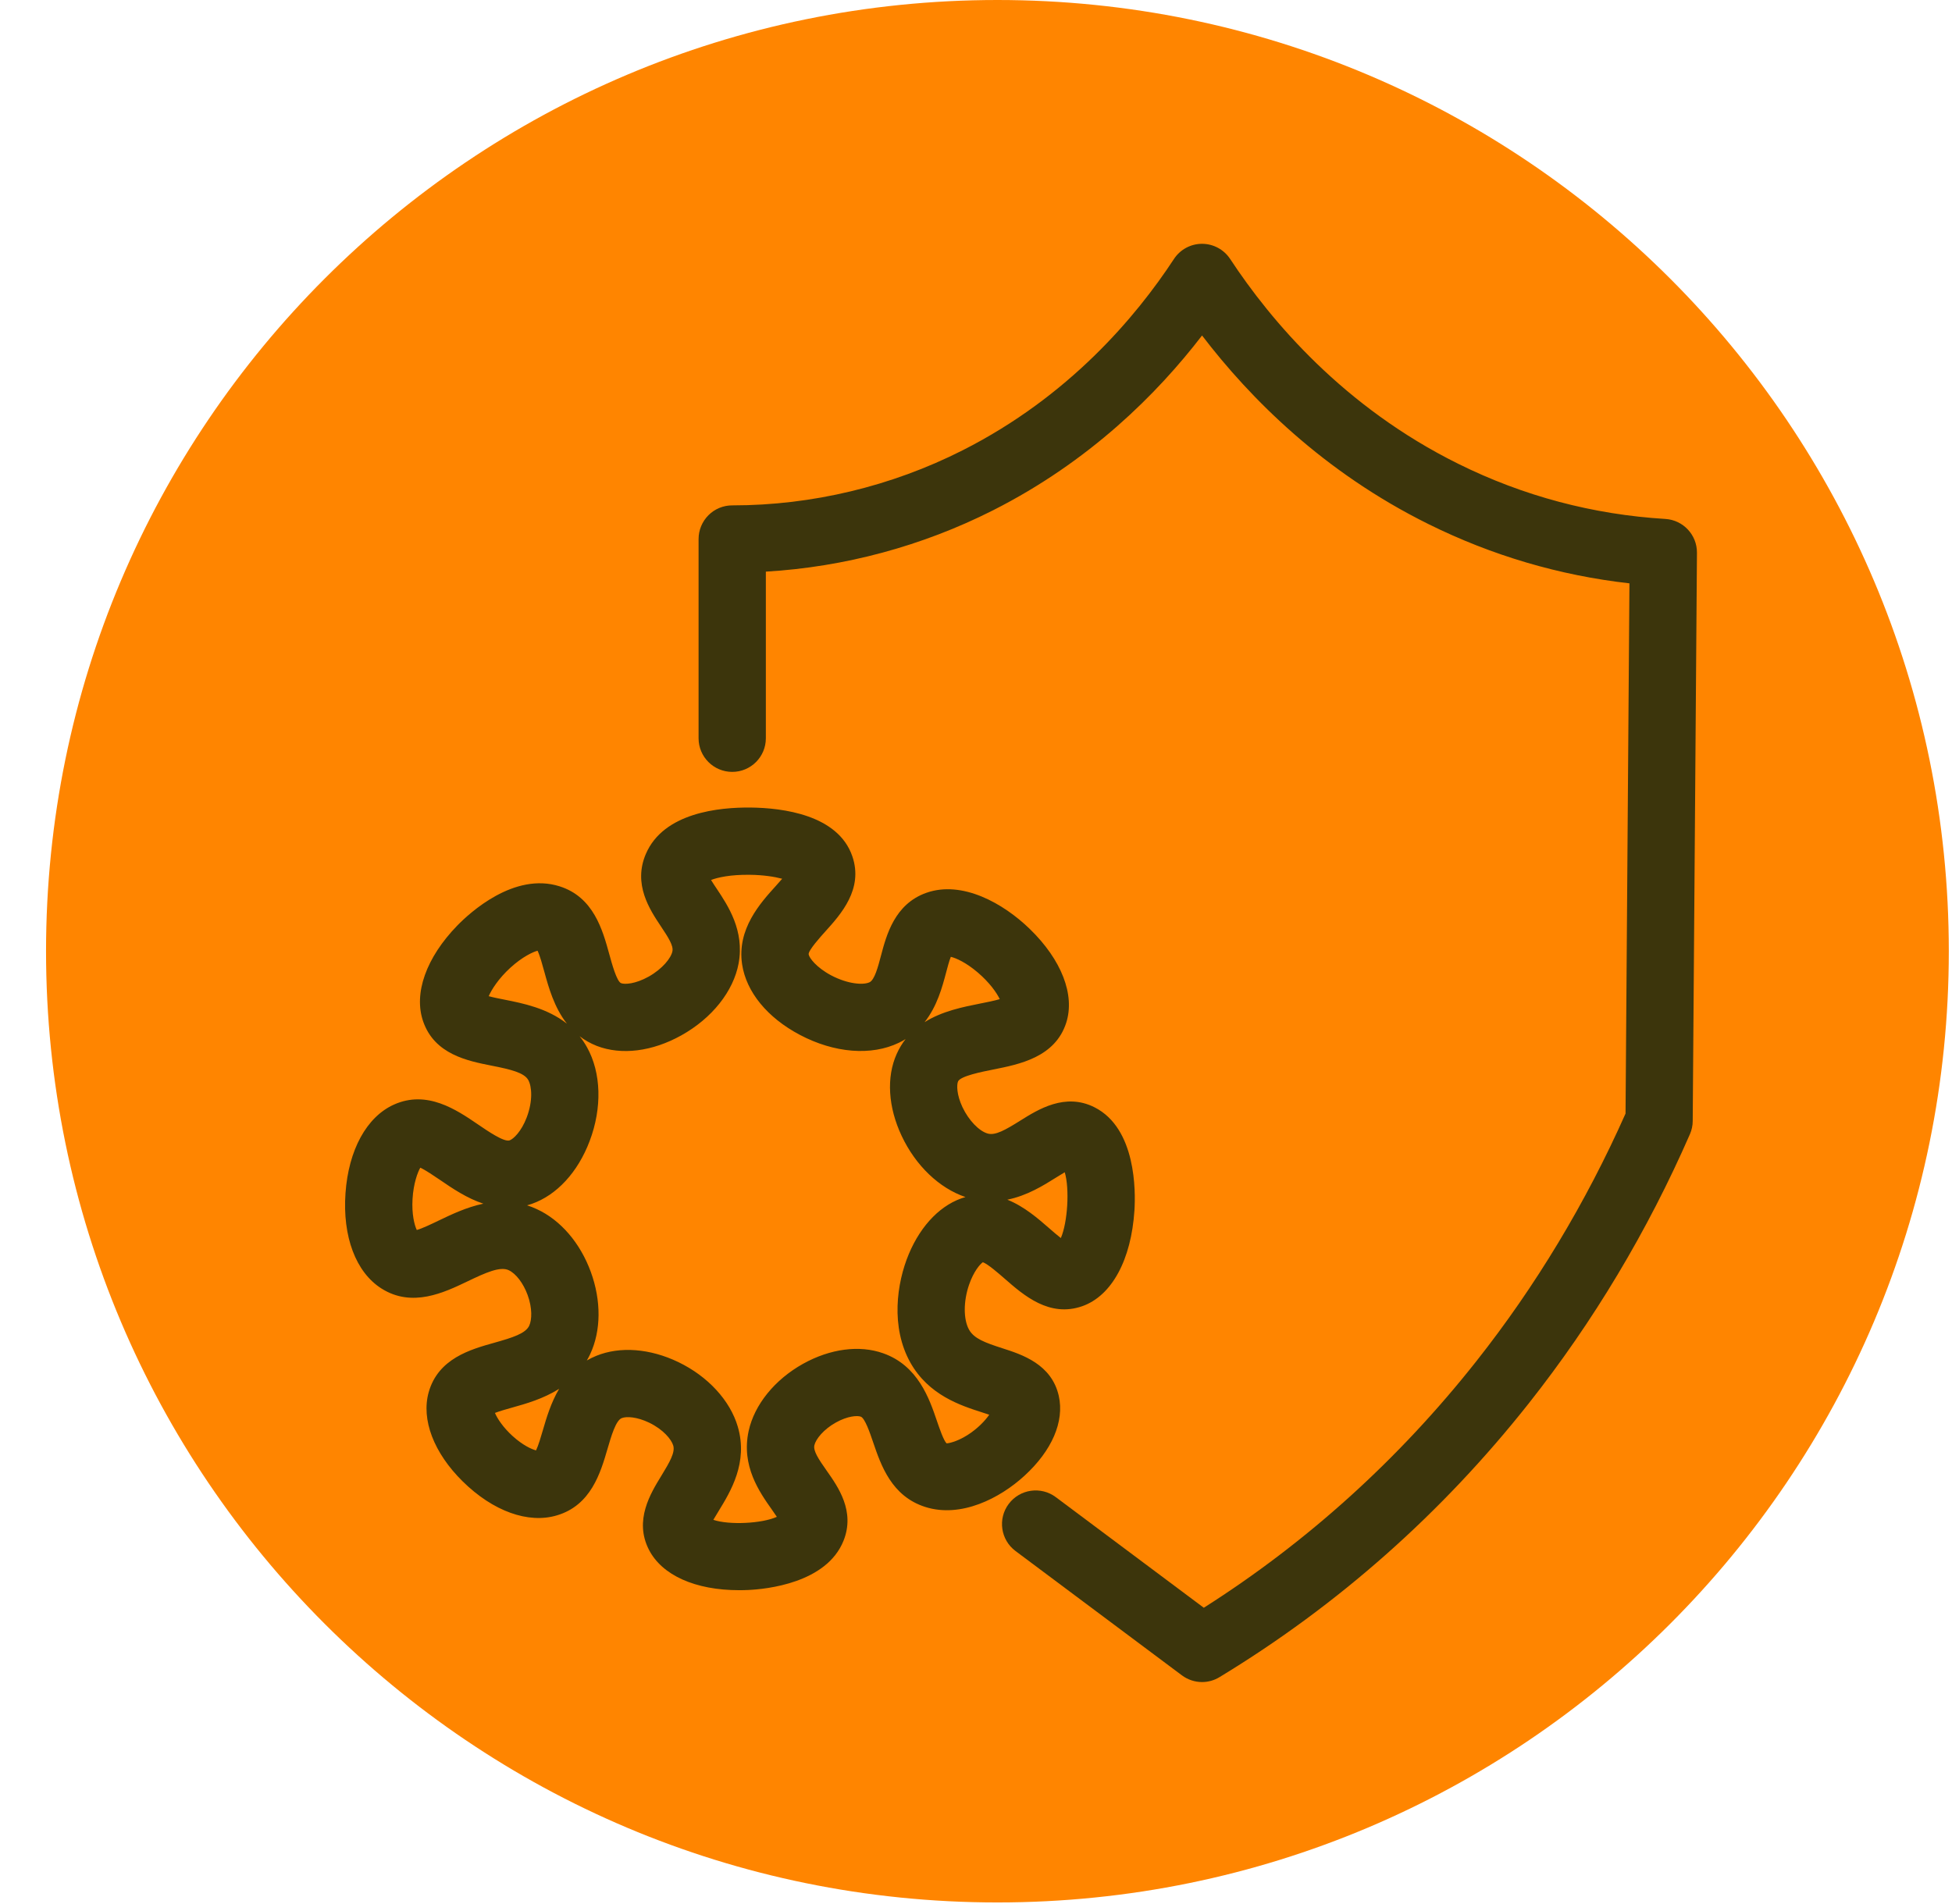 <svg width="41" height="40" viewBox="0 0 41 40" fill="none" xmlns="http://www.w3.org/2000/svg">
<path d="M0.967 19.983C0.967 8.947 9.914 0 20.95 0C31.986 0 40.933 8.947 40.933 19.983C40.933 31.02 31.986 39.967 20.95 39.967C9.914 39.967 0.967 31.02 0.967 19.983Z" fill="#FF8500"></path>
<path d="M34.979 10.902C33.458 10.81 31.994 10.421 30.628 9.743C28.226 8.553 26.697 6.746 25.838 5.44C25.707 5.242 25.485 5.122 25.248 5.122H25.247C25.009 5.122 24.787 5.243 24.657 5.442C23.864 6.652 22.451 8.332 20.217 9.461C18.722 10.218 17.052 10.617 15.388 10.617C15.385 10.617 15.383 10.618 15.38 10.617C15.192 10.617 15.013 10.691 14.88 10.824C14.748 10.957 14.673 11.136 14.673 11.324V15.51C14.673 15.9 14.99 16.216 15.38 16.216C15.77 16.216 16.086 15.9 16.086 15.51V12.009C17.737 11.912 19.372 11.472 20.855 10.722C22.884 9.696 24.308 8.272 25.248 7.048C26.258 8.37 27.799 9.918 30.001 11.009C31.336 11.671 32.754 12.089 34.225 12.255L34.143 23.394C33.308 25.272 32.253 27.023 31.005 28.602C29.382 30.656 27.459 32.395 25.285 33.776L22.176 31.452C21.864 31.219 21.421 31.282 21.187 31.595C20.953 31.907 21.017 32.35 21.33 32.584L24.825 35.196C24.95 35.289 25.099 35.337 25.248 35.337C25.374 35.337 25.501 35.303 25.614 35.234C28.099 33.727 30.286 31.791 32.113 29.479C33.465 27.768 34.604 25.867 35.495 23.828C35.533 23.741 35.554 23.646 35.554 23.551L35.643 11.613C35.646 11.237 35.354 10.925 34.979 10.902Z" fill="#3C350C"></path>
<path d="M22.239 29.326C22.088 28.657 21.465 28.456 21.053 28.324C20.688 28.206 20.459 28.122 20.354 27.934C20.234 27.719 20.234 27.34 20.354 26.991C20.451 26.709 20.585 26.557 20.644 26.517C20.752 26.557 20.971 26.748 21.106 26.866C21.501 27.211 22.042 27.684 22.734 27.44C23.352 27.221 23.761 26.468 23.828 25.426C23.853 25.03 23.867 23.706 22.989 23.262C22.372 22.951 21.805 23.307 21.429 23.543C21.121 23.736 20.906 23.859 20.747 23.814C20.564 23.763 20.346 23.535 20.216 23.26C20.091 22.995 20.093 22.787 20.123 22.719C20.174 22.605 20.625 22.516 20.866 22.468C21.413 22.359 22.161 22.211 22.395 21.487C22.583 20.9 22.297 20.164 21.631 19.517C21.074 18.975 20.21 18.491 19.458 18.756C18.792 18.991 18.619 19.643 18.505 20.074C18.442 20.313 18.37 20.584 18.265 20.635C18.13 20.7 17.802 20.672 17.459 20.491C17.146 20.325 16.996 20.122 16.985 20.049C16.973 19.97 17.24 19.674 17.341 19.562C17.659 19.209 18.14 18.677 17.902 17.988C17.602 17.115 16.436 16.973 15.769 16.965C15.105 16.958 13.937 17.071 13.565 17.941C13.293 18.578 13.647 19.108 13.881 19.46C14.042 19.7 14.146 19.867 14.124 19.982C14.098 20.123 13.917 20.353 13.623 20.518C13.344 20.673 13.122 20.684 13.046 20.655C12.954 20.619 12.852 20.245 12.797 20.044C12.658 19.539 12.468 18.846 11.754 18.62C10.799 18.317 9.868 19.174 9.605 19.444C8.95 20.118 8.683 20.872 8.889 21.461C9.13 22.152 9.823 22.288 10.328 22.388C10.723 22.466 11.009 22.534 11.096 22.689C11.172 22.826 11.194 23.129 11.064 23.473C10.95 23.774 10.782 23.93 10.704 23.957C10.589 23.998 10.246 23.763 10.041 23.623C9.589 23.315 8.97 22.892 8.273 23.206C7.701 23.464 7.321 24.158 7.257 25.064C7.192 25.979 7.474 26.728 8.012 27.069C8.657 27.478 9.329 27.154 9.82 26.919C10.213 26.73 10.505 26.602 10.684 26.684C10.836 26.754 10.992 26.958 11.082 27.205C11.184 27.483 11.172 27.729 11.116 27.85C11.04 28.013 10.774 28.099 10.378 28.21C9.882 28.349 9.203 28.54 9.004 29.249C8.844 29.823 9.111 30.523 9.719 31.122C10.355 31.748 11.095 32.016 11.698 31.835C12.414 31.623 12.614 30.939 12.76 30.439C12.837 30.174 12.934 29.843 13.057 29.793C13.156 29.751 13.38 29.765 13.636 29.888C13.927 30.029 14.102 30.236 14.141 30.369C14.183 30.511 14.069 30.713 13.89 31.005C13.662 31.377 13.317 31.94 13.628 32.553C13.903 33.094 14.604 33.407 15.524 33.407C15.585 33.407 15.648 33.406 15.712 33.403C16.092 33.386 17.361 33.261 17.718 32.367C17.965 31.748 17.604 31.237 17.365 30.898C17.191 30.651 17.079 30.481 17.105 30.363C17.134 30.235 17.297 30.029 17.556 29.885C17.805 29.746 18.004 29.735 18.079 29.761C18.167 29.792 18.272 30.1 18.341 30.304C18.504 30.781 18.726 31.434 19.436 31.659C20.184 31.896 21.002 31.477 21.518 31.003C22.096 30.474 22.359 29.863 22.239 29.326ZM22.179 24.74C22.233 24.706 22.302 24.663 22.364 24.627C22.468 24.971 22.425 25.68 22.282 26.009C22.202 25.947 22.108 25.865 22.036 25.802C21.808 25.603 21.513 25.345 21.158 25.203C21.572 25.12 21.918 24.904 22.179 24.74ZM9.208 25.645C9.068 25.712 8.87 25.808 8.754 25.84C8.704 25.736 8.646 25.502 8.665 25.189C8.684 24.859 8.775 24.622 8.828 24.531C8.938 24.581 9.118 24.704 9.245 24.79C9.499 24.964 9.804 25.172 10.152 25.287C9.799 25.361 9.478 25.515 9.208 25.645ZM19.871 20.436C19.898 20.332 19.936 20.189 19.971 20.101C20.08 20.127 20.29 20.219 20.537 20.43C20.784 20.641 20.933 20.853 20.999 20.99C20.881 21.025 20.715 21.058 20.591 21.082C20.231 21.154 19.789 21.241 19.42 21.474C19.684 21.139 19.791 20.737 19.871 20.436ZM10.602 21.002C10.501 20.982 10.366 20.956 10.265 20.928C10.326 20.787 10.472 20.558 10.718 20.332C10.978 20.095 11.199 19.997 11.291 19.973C11.34 20.073 11.395 20.276 11.434 20.418C11.522 20.738 11.639 21.164 11.908 21.506C11.495 21.179 10.979 21.077 10.602 21.002ZM11.403 30.044C11.364 30.178 11.308 30.37 11.259 30.47C11.163 30.445 10.977 30.36 10.765 30.167C10.562 29.982 10.444 29.797 10.396 29.683C10.497 29.644 10.649 29.601 10.76 29.57C11.046 29.49 11.413 29.386 11.744 29.177C11.571 29.47 11.477 29.79 11.403 30.044ZM20.32 30.149C20.084 30.298 19.91 30.322 19.883 30.323C19.821 30.267 19.732 30.005 19.678 29.848C19.521 29.386 19.283 28.687 18.548 28.429C18.05 28.253 17.438 28.334 16.869 28.65C16.273 28.982 15.846 29.509 15.725 30.061C15.564 30.796 15.953 31.347 16.211 31.712C16.243 31.757 16.282 31.814 16.317 31.866C16.001 32.009 15.314 32.041 14.983 31.929C15.019 31.867 15.061 31.798 15.095 31.743C15.343 31.338 15.719 30.726 15.496 29.97C15.335 29.421 14.869 28.915 14.25 28.616C13.654 28.329 13.026 28.28 12.526 28.483C12.455 28.512 12.388 28.545 12.326 28.581C12.351 28.539 12.374 28.495 12.396 28.448C12.626 27.956 12.631 27.326 12.409 26.719C12.186 26.11 11.773 25.63 11.274 25.401C11.206 25.369 11.138 25.343 11.071 25.322C11.104 25.313 11.136 25.302 11.17 25.291C11.694 25.107 12.137 24.627 12.384 23.974C12.65 23.275 12.629 22.537 12.329 22C12.283 21.917 12.231 21.84 12.175 21.77C12.279 21.85 12.399 21.919 12.536 21.973C13.053 22.172 13.7 22.092 14.311 21.751C14.955 21.392 15.405 20.826 15.514 20.239C15.641 19.551 15.289 19.024 15.057 18.675C15.02 18.62 14.972 18.548 14.935 18.487C15.074 18.433 15.347 18.372 15.752 18.378C16.029 18.381 16.268 18.418 16.429 18.461C16.383 18.515 16.333 18.57 16.292 18.616C15.967 18.975 15.477 19.518 15.587 20.257C15.674 20.838 16.115 21.378 16.799 21.74C17.525 22.124 18.303 22.186 18.881 21.906C18.93 21.883 18.977 21.857 19.021 21.829C18.949 21.921 18.886 22.026 18.833 22.144C18.615 22.632 18.654 23.259 18.938 23.862C19.232 24.488 19.729 24.962 20.279 25.148C19.783 25.287 19.349 25.723 19.088 26.347C18.832 26.96 18.706 27.88 19.12 28.623C19.505 29.31 20.176 29.526 20.62 29.669C20.667 29.684 20.724 29.702 20.778 29.721C20.691 29.847 20.533 30.014 20.32 30.149Z" fill="#3C350C"></path>
</svg>
